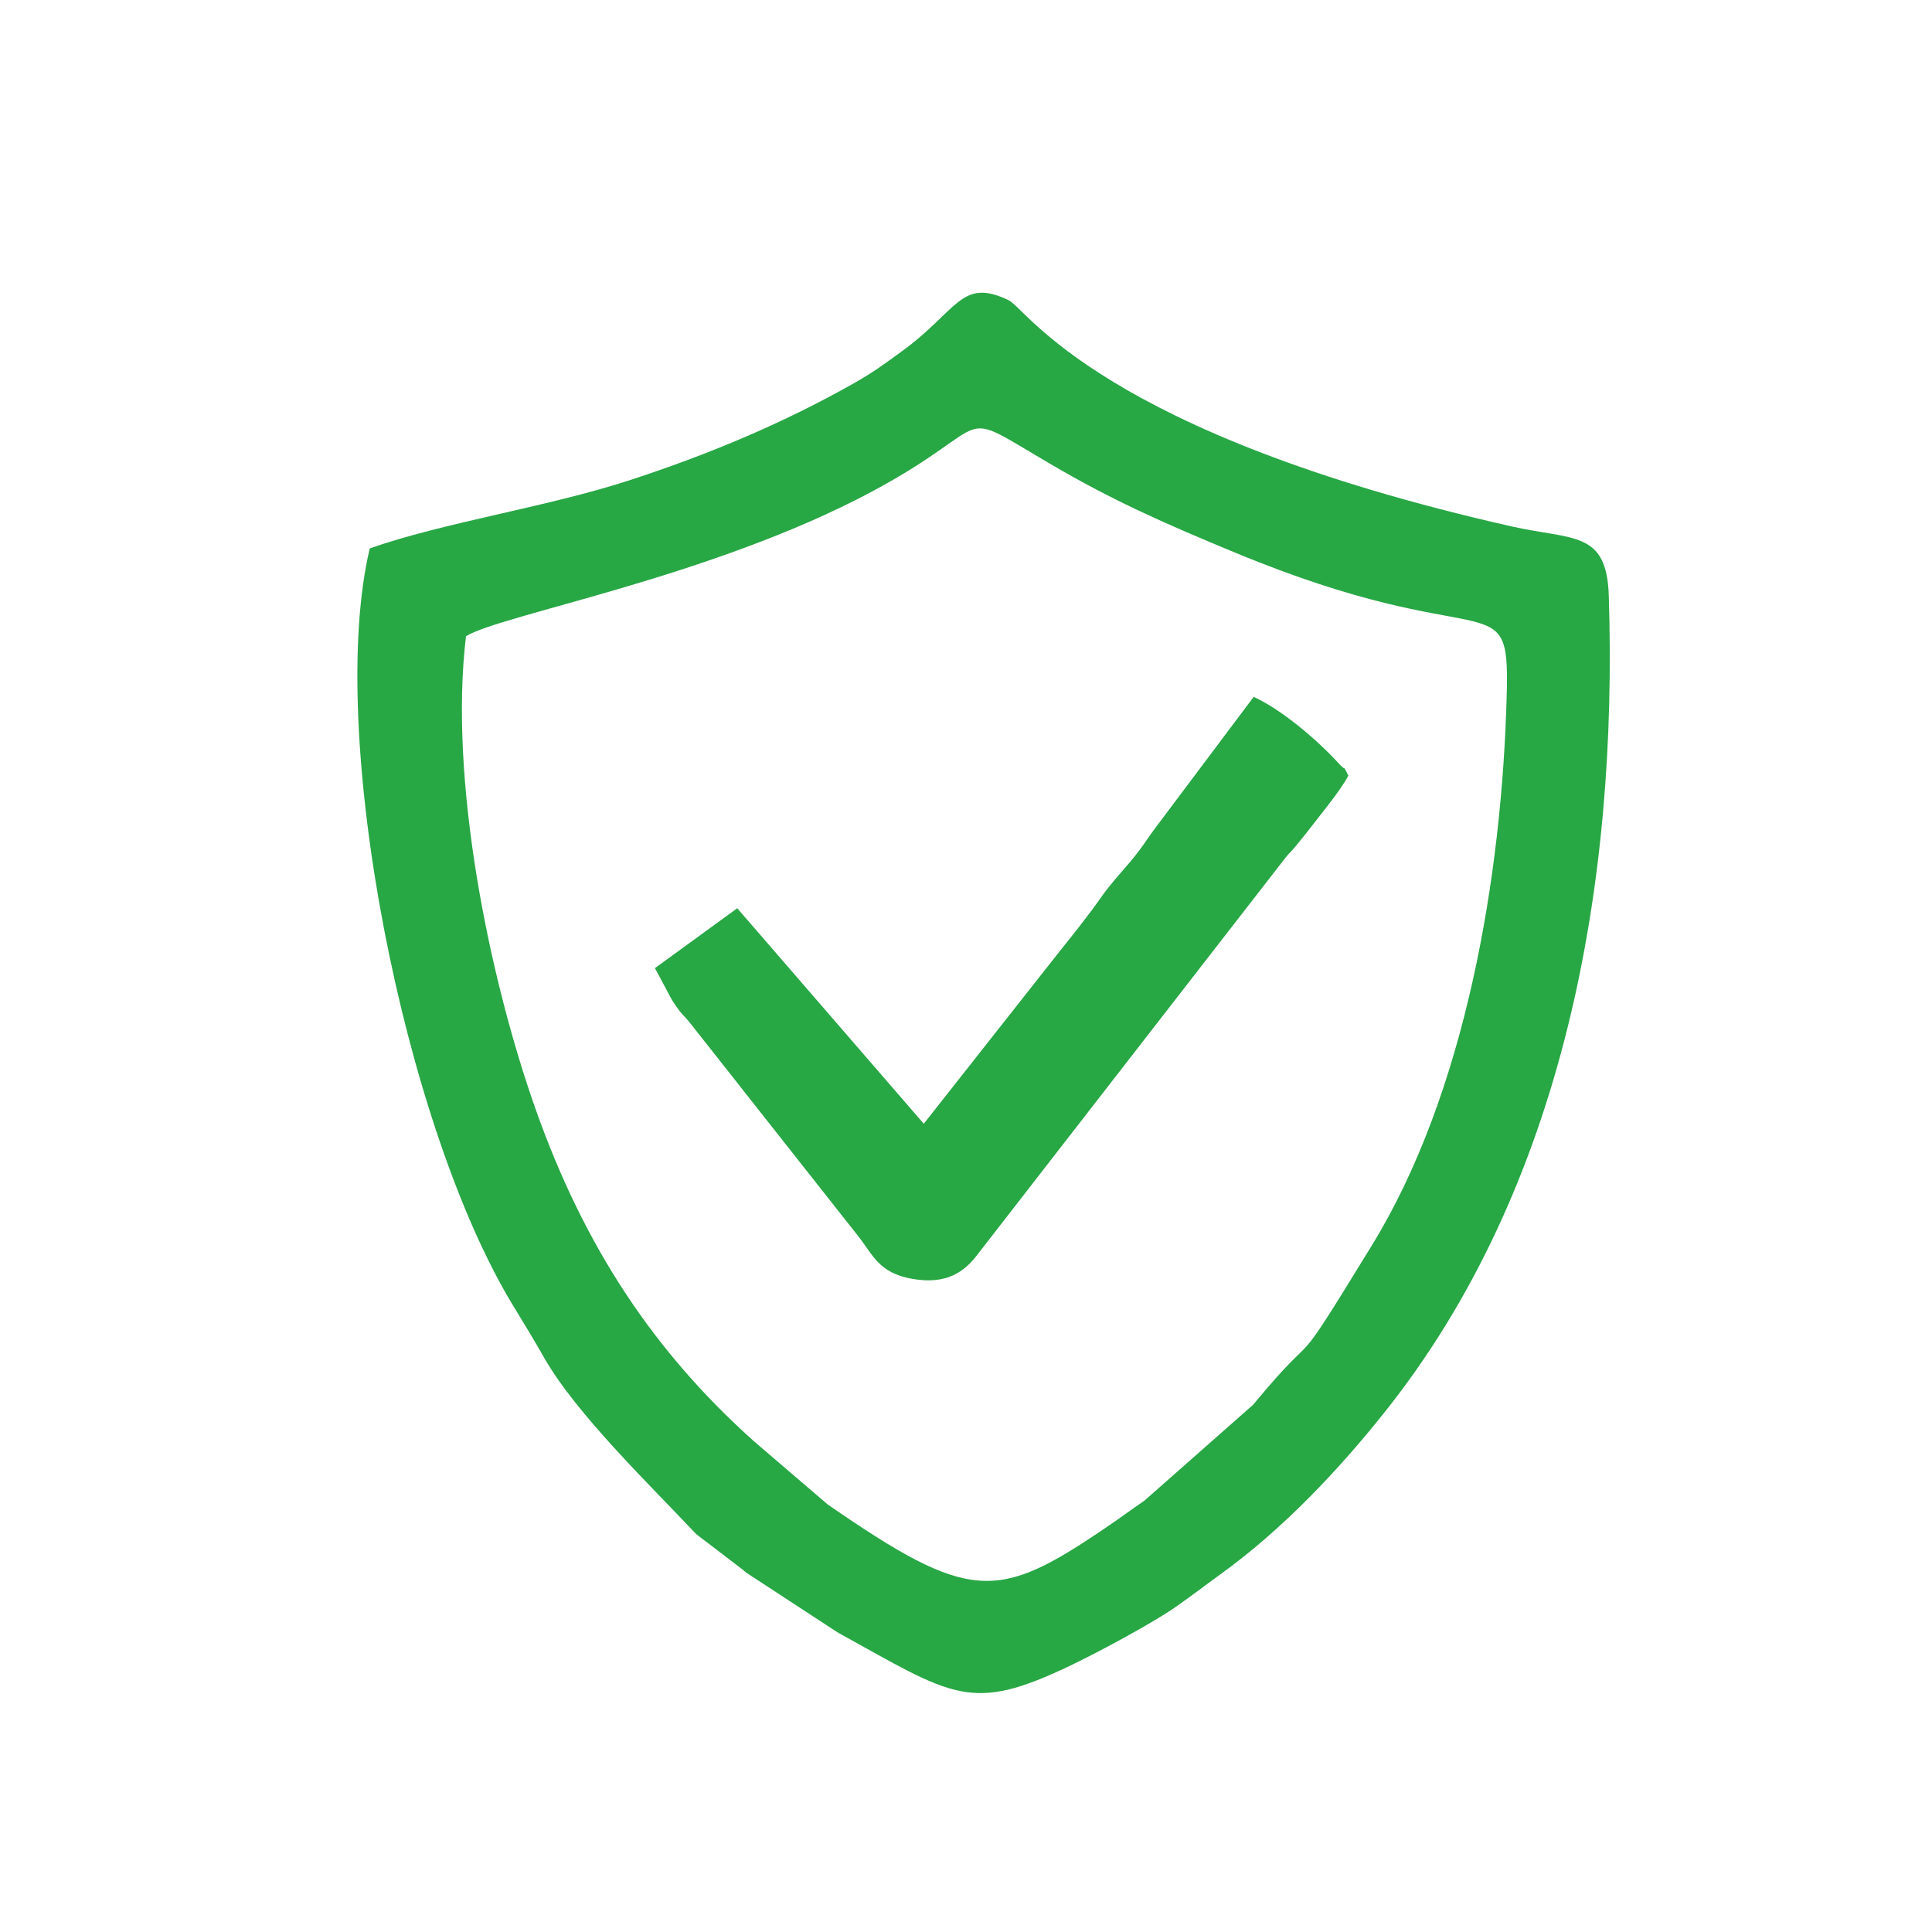 <?xml version="1.0" encoding="UTF-8"?>
<!DOCTYPE svg PUBLIC "-//W3C//DTD SVG 1.1//EN" "http://www.w3.org/Graphics/SVG/1.1/DTD/svg11.dtd">
<!-- Creator: CorelDRAW 2017 -->
<svg xmlns="http://www.w3.org/2000/svg" xml:space="preserve" width="100mm" height="100mm" version="1.1" style="shape-rendering:geometricPrecision; text-rendering:geometricPrecision; image-rendering:optimizeQuality; fill-rule:evenodd; clip-rule:evenodd"
viewBox="0 0 10000 10000"
 xmlns:xlink="http://www.w3.org/1999/xlink">
 <defs>
  <style type="text/css">
   <![CDATA[
    .fil0 {fill:#28A745}
   ]]>
  </style>
 </defs>
 <g id="Слой_x0020_1">
  <path class="fil0" d="M1914 2838c-226,949 173,2990 745,3925 61,100 103,169 159,267 166,290 547,657 786,911l241 184c6,5 13,12 19,16l471 308c602,333 688,419 1203,173 167,-80 435,-226 545,-303 89,-62 145,-106 225,-164 335,-240 627,-555 856,-842 936,-1171 1211,-2745 1163,-4231 -11,-337 -186,-286 -502,-357 -2123,-480 -2511,-1126 -2604,-1171 -248,-119 -263,54 -554,265 -88,64 -145,107 -253,168 -353,199 -733,361 -1156,499 -431,140 -967,219 -1345,353zm498 455c-90,746 121,1773 361,2450 252,712 613,1256 1133,1720l378 324c737,509 878,501 1434,124 77,-52 136,-96 207,-145l561 -495c380,-459 157,-78 616,-827 480,-783 673,-1897 697,-2856 15,-584 -101,-187 -1402,-726 -370,-153 -635,-270 -956,-458 -526,-308 -259,-217 -931,142 -832,444 -1917,635 -2098,747zm2369 2523l-965 -1115 -426 310 88 165c58,89 49,61 108,137l855 1084c78,98 106,191 279,222 180,32 273,-35 346,-134l1588 -2046c28,-34 13,-13 50,-56 12,-15 47,-58 63,-78 54,-72 173,-213 212,-291 -39,-73 3,-5 -52,-65 -126,-137 -307,-283 -438,-342l-514 685c-50,68 -50,75 -104,143 -43,53 -70,81 -113,133 -57,69 -53,71 -106,142 -84,112 -145,185 -217,277l-654 830z"/>
 </g>
</svg>
